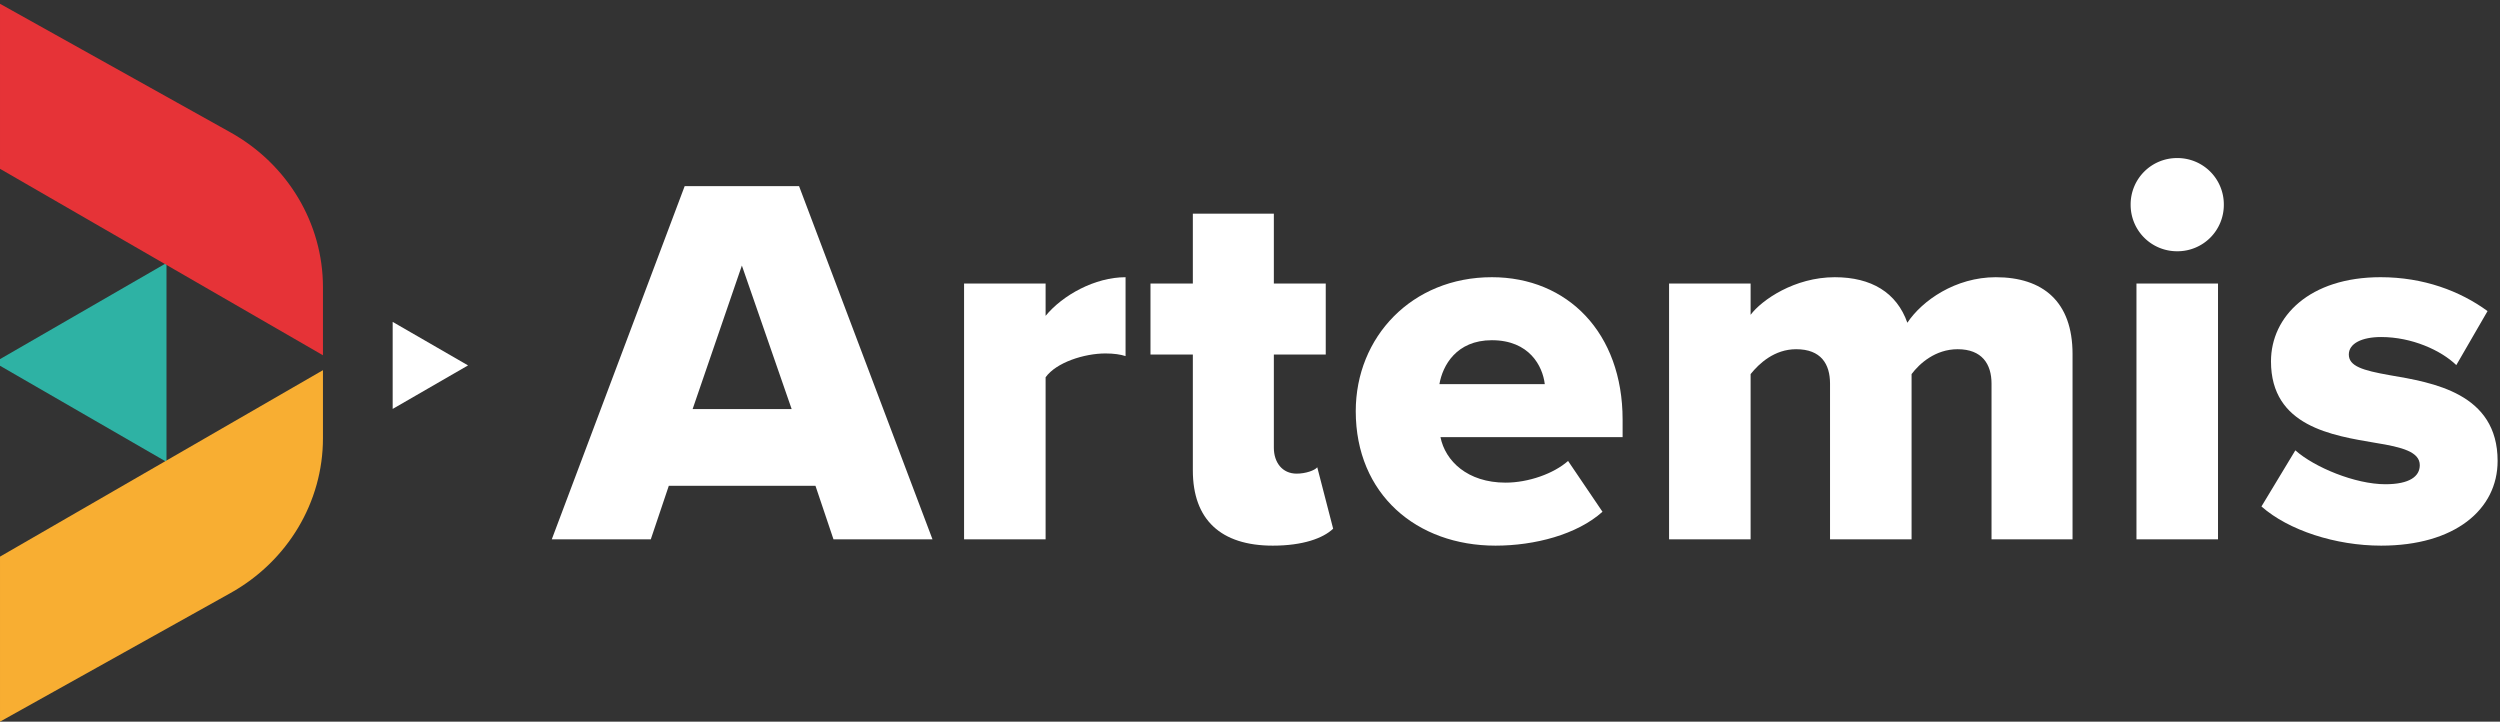 <svg xmlns="http://www.w3.org/2000/svg" width="485" height="140" viewBox="0 0 485 140"><rect x="0" y="0" width="485" height="140" fill="#333333" stroke="none"/><g><g><g><g><path fill="#fff" d="M143.924 51.517l9.656 27.837h-19.21zm17.77 53.108h19.209l-25.885-68.516h-22.19l-25.781 68.516h19.208l3.492-10.375h28.455z"/></g><g><path fill="#fff" d="M187.03 55.01h15.818v6.265c3.288-4.005 9.554-7.497 15.511-7.497v15.305c-.925-.309-2.26-.514-3.903-.514-4.11 0-9.553 1.747-11.608 4.623v31.433H187.03z"/></g><g><path fill="#fff" d="M231.412 91.27V68.775h-8.218V55.01h8.218V41.451h15.715v13.558h10.068v13.765h-10.068v18.08c0 2.875 1.645 5.033 4.419 5.033 1.745 0 3.492-.616 4.004-1.232l3.082 11.915c-1.952 1.849-5.855 3.287-11.709 3.287-10.068 0-15.511-5.034-15.511-14.586z"/></g><g><path fill="#fff" d="M279.246 74.526c.615-3.595 3.285-8.525 10.168-8.525 7.292 0 9.861 5.034 10.273 8.525zm10.168-20.748c-15.512 0-26.399 11.606-26.399 25.988 0 16.127 11.812 26.09 27.12 26.09 7.6 0 15.818-2.155 20.748-6.573l-6.678-9.86c-2.773 2.464-7.703 4.21-12.122 4.21-7.394 0-11.708-4.21-12.634-8.834h35.337v-3.39c0-16.846-10.683-27.631-25.372-27.631z"/></g><g><path fill="#fff" d="M386.356 74.424c0-3.8-1.848-6.676-6.574-6.676-4.313 0-7.396 2.773-8.937 4.827v32.05h-15.819v-30.2c0-3.8-1.745-6.677-6.575-6.677-4.21 0-7.19 2.773-8.833 4.827v32.05h-15.819V55.01h15.819v6.061c2.158-2.876 8.526-7.292 16.334-7.292 7.086 0 12.018 2.978 14.073 8.833 2.875-4.314 9.346-8.833 17.154-8.833 9.142 0 14.894 4.725 14.894 14.894v35.953h-15.717z"/></g><g><path fill="#fff" d="M414.474 55.01h15.819v49.615h-15.819zm-1.13-15.306a8.988 8.988 0 0 1 9.04-9.04 8.987 8.987 0 0 1 9.038 9.04 8.986 8.986 0 0 1-9.037 9.04 8.987 8.987 0 0 1-9.04-9.04z"/></g><g><path fill="#fff" d="M445.297 87.367c3.697 3.288 11.607 6.575 17.463 6.575 4.726 0 6.678-1.542 6.678-3.699 0-2.567-3.391-3.492-8.527-4.314-8.424-1.438-20.34-3.185-20.34-15.819 0-8.731 7.5-16.332 21.263-16.332 8.322 0 15.408 2.67 20.752 6.573l-6.062 10.478c-2.979-2.876-8.628-5.445-14.586-5.445-3.698 0-6.267 1.233-6.267 3.39 0 2.26 2.671 3.083 7.911 4.007 8.422 1.438 20.955 3.492 20.955 16.641 0 9.45-8.32 16.435-22.6 16.435-8.833 0-17.976-2.979-23.215-7.601z"/></g></g><g><path fill="#2eb2a4" d="M32.302 51.02v38.586L0 70.956V69.67z"/></g><g><path fill="#fff" d="M76.178 62.446v16.885L90.8 70.888z"/></g><g><path fill="#e63337" d="M62.654 55.718c0-12.392-6.839-23.841-17.943-30.037L.001.734v32.013l62.653 36.175z"/></g><g><path fill="#f8ae32" d="M62.654 85.016c0 12.391-6.839 23.841-17.943 30.037L.001 140v-32.014l62.653-36.173z"/></g></g></g></svg>
